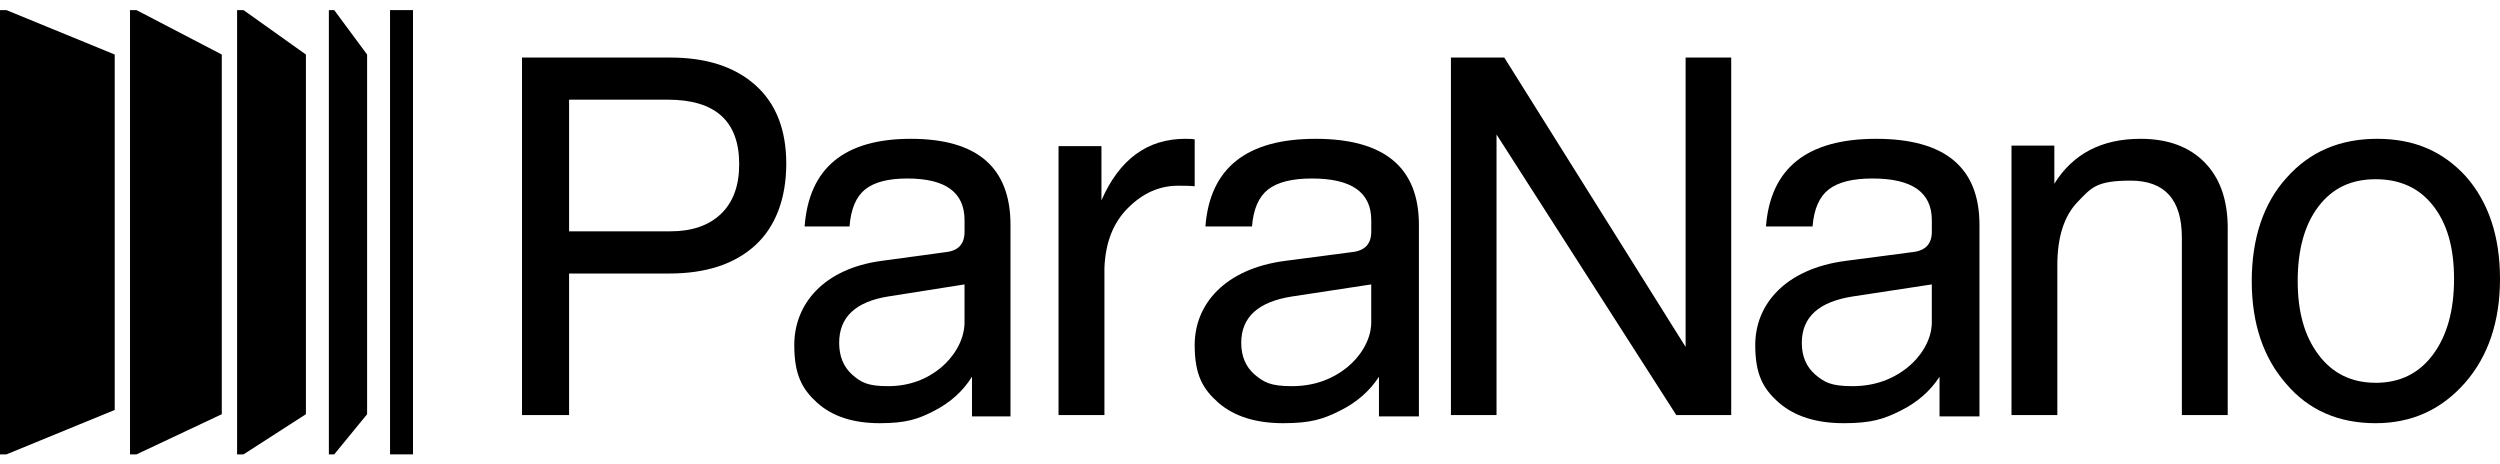 <svg width="183" height="34" viewBox="0 0 183 34" fill="none" xmlns="http://www.w3.org/2000/svg">
<path d="M38.211 4.213H49.069C51.711 4.213 53.787 4.886 55.295 6.232C56.802 7.578 57.555 9.496 57.555 11.984C57.555 14.473 56.802 16.561 55.295 17.945C53.787 19.329 51.688 20.021 48.994 20.021H41.657V30.384H38.211V4.213ZM41.657 16.933H49.069C50.649 16.933 51.886 16.509 52.774 15.657C53.664 14.806 54.109 13.594 54.109 12.019C54.109 8.87 52.368 7.296 48.883 7.296H41.657V16.933Z" fill="black"/>
<path d="M86.757 10.161C87.122 10.161 87.354 10.174 87.451 10.199V13.632C87.281 13.608 86.879 13.594 86.246 13.594C84.882 13.594 83.666 14.129 82.596 15.197C81.501 16.265 80.915 17.74 80.844 19.623V30.384H77.485V10.695H80.626V14.664C81.941 11.662 83.984 10.161 86.759 10.161H86.757Z" fill="black"/>
<path d="M123.387 25.392V4.213H126.725V30.384H122.705L109.546 9.844V30.384H106.208V4.213H110.114L123.386 25.394L123.387 25.392Z" fill="black"/>
<path d="M156.687 10.161C158.68 10.161 160.242 10.735 161.372 11.881C162.503 13.028 163.069 14.633 163.069 16.698V30.384H159.712V17.387C159.712 14.611 158.46 13.222 155.956 13.222C153.452 13.222 153.087 13.738 152.092 14.77C151.094 15.801 150.597 17.349 150.597 19.413V30.384H147.242V10.658H150.378V13.448C151.74 11.256 153.843 10.161 156.687 10.161Z" fill="black"/>
<path d="M173.896 30.978C171.166 30.978 168.985 30.017 167.35 28.097C165.668 26.177 164.828 23.668 164.828 20.569C164.828 17.471 165.681 14.872 167.387 13.003C169.07 11.107 171.275 10.161 174.006 10.161C176.737 10.161 178.832 11.083 180.514 12.926C182.172 14.821 183 17.318 183 20.415C183 23.512 182.147 26.074 180.441 28.02C178.71 29.993 176.528 30.978 173.896 30.978ZM173.896 28.022C175.675 28.022 177.077 27.331 178.101 25.948C179.124 24.564 179.636 22.721 179.636 20.417C179.636 18.113 179.131 16.384 178.119 15.077C177.107 13.771 175.7 13.119 173.896 13.119C172.091 13.119 170.721 13.785 169.709 15.116C168.697 16.447 168.192 18.265 168.192 20.569C168.192 22.874 168.702 24.627 169.727 25.984C170.751 27.342 172.14 28.02 173.896 28.02V28.022Z" fill="black"/>
<path d="M66.665 10.162C61.806 10.162 59.213 12.302 58.898 16.579H62.185C62.284 15.3 62.664 14.402 63.324 13.868C63.992 13.332 65.021 13.066 66.413 13.066C69.214 13.066 70.605 14.077 70.605 16.121V16.961C70.605 17.849 70.162 18.346 69.269 18.451L64.5 19.099C60.264 19.682 58.141 22.278 58.141 25.25C58.141 27.426 58.702 28.459 59.803 29.47C60.915 30.473 62.441 30.978 64.392 30.978C66.344 30.978 67.228 30.673 68.403 30.061C69.585 29.451 70.497 28.619 71.149 27.578V30.481H73.968V16.463C73.968 12.262 71.538 10.161 66.669 10.161L66.665 10.162ZM70.605 23.569C70.605 25.046 69.654 26.249 68.942 26.854C67.84 27.791 66.52 28.267 65.003 28.267C63.485 28.267 63.025 27.981 62.383 27.426C61.752 26.863 61.427 26.089 61.427 25.096C61.427 23.206 62.637 22.08 65.039 21.698L70.603 20.819V23.569H70.605Z" fill="black"/>
<path d="M96.291 10.162C91.251 10.162 88.562 12.302 88.236 16.579H91.645C91.748 15.3 92.141 14.402 92.825 13.868C93.518 13.332 94.585 13.066 96.029 13.066C98.934 13.066 100.376 14.077 100.376 16.121V16.961C100.376 17.849 99.918 18.346 98.99 18.451L94.045 19.099C89.652 19.682 87.451 22.278 87.451 25.25C87.451 27.426 88.032 28.459 89.175 29.47C90.328 30.473 91.91 30.978 93.934 30.978C95.957 30.978 96.874 30.673 98.092 30.061C99.319 29.451 100.265 28.619 100.94 27.578V30.481H103.864V16.463C103.864 12.262 101.344 10.161 96.294 10.161L96.291 10.162ZM100.376 23.569C100.376 25.046 99.39 26.249 98.652 26.854C97.509 27.791 96.141 28.267 94.567 28.267C92.993 28.267 92.516 27.981 91.85 27.426C91.195 26.863 90.858 26.089 90.858 25.096C90.858 23.206 92.114 22.08 94.604 21.698L100.374 20.819V23.569H100.376Z" fill="black"/>
<path d="M137.325 10.162C132.285 10.162 129.596 12.302 129.269 16.579H132.679C132.781 15.3 133.175 14.402 133.859 13.868C134.552 13.332 135.619 13.066 137.063 13.066C139.967 13.066 141.41 14.077 141.41 16.121V16.961C141.41 17.849 140.951 18.346 140.024 18.451L135.079 19.099C130.686 19.682 128.484 22.278 128.484 25.25C128.484 27.426 129.066 28.459 130.208 29.47C131.361 30.473 132.944 30.978 134.967 30.978C136.991 30.978 137.908 30.673 139.126 30.061C140.352 29.451 141.298 28.619 141.974 27.578V30.481H144.897V16.463C144.897 12.262 142.378 10.161 137.328 10.161L137.325 10.162ZM141.41 23.569C141.41 25.046 140.424 26.249 139.685 26.854C138.543 27.791 137.174 28.267 135.6 28.267C134.026 28.267 133.549 27.981 132.884 27.426C132.229 26.863 131.892 26.089 131.892 25.096C131.892 23.206 133.147 22.08 135.638 21.698L141.408 20.819V23.569H141.41Z" fill="black"/>
<path d="M8.397 3.992L0.471 0.74H0V33.26H0.471L8.397 30.008V3.992Z" fill="black"/>
<path d="M16.235 3.992L9.993 0.74H9.517V33.26H9.993L16.235 30.319V3.992Z" fill="black"/>
<path d="M22.393 30.319V3.992L17.825 0.74H17.355V33.26H17.825L22.393 30.319Z" fill="black"/>
<path d="M26.872 30.319V3.992L24.465 0.74H24.073V33.26H24.465L26.872 30.319Z" fill="black"/>
<path d="M29.024 0.74H28.551V33.26H29.024H30.231V0.74H29.024Z" fill="black"/>
</svg>
